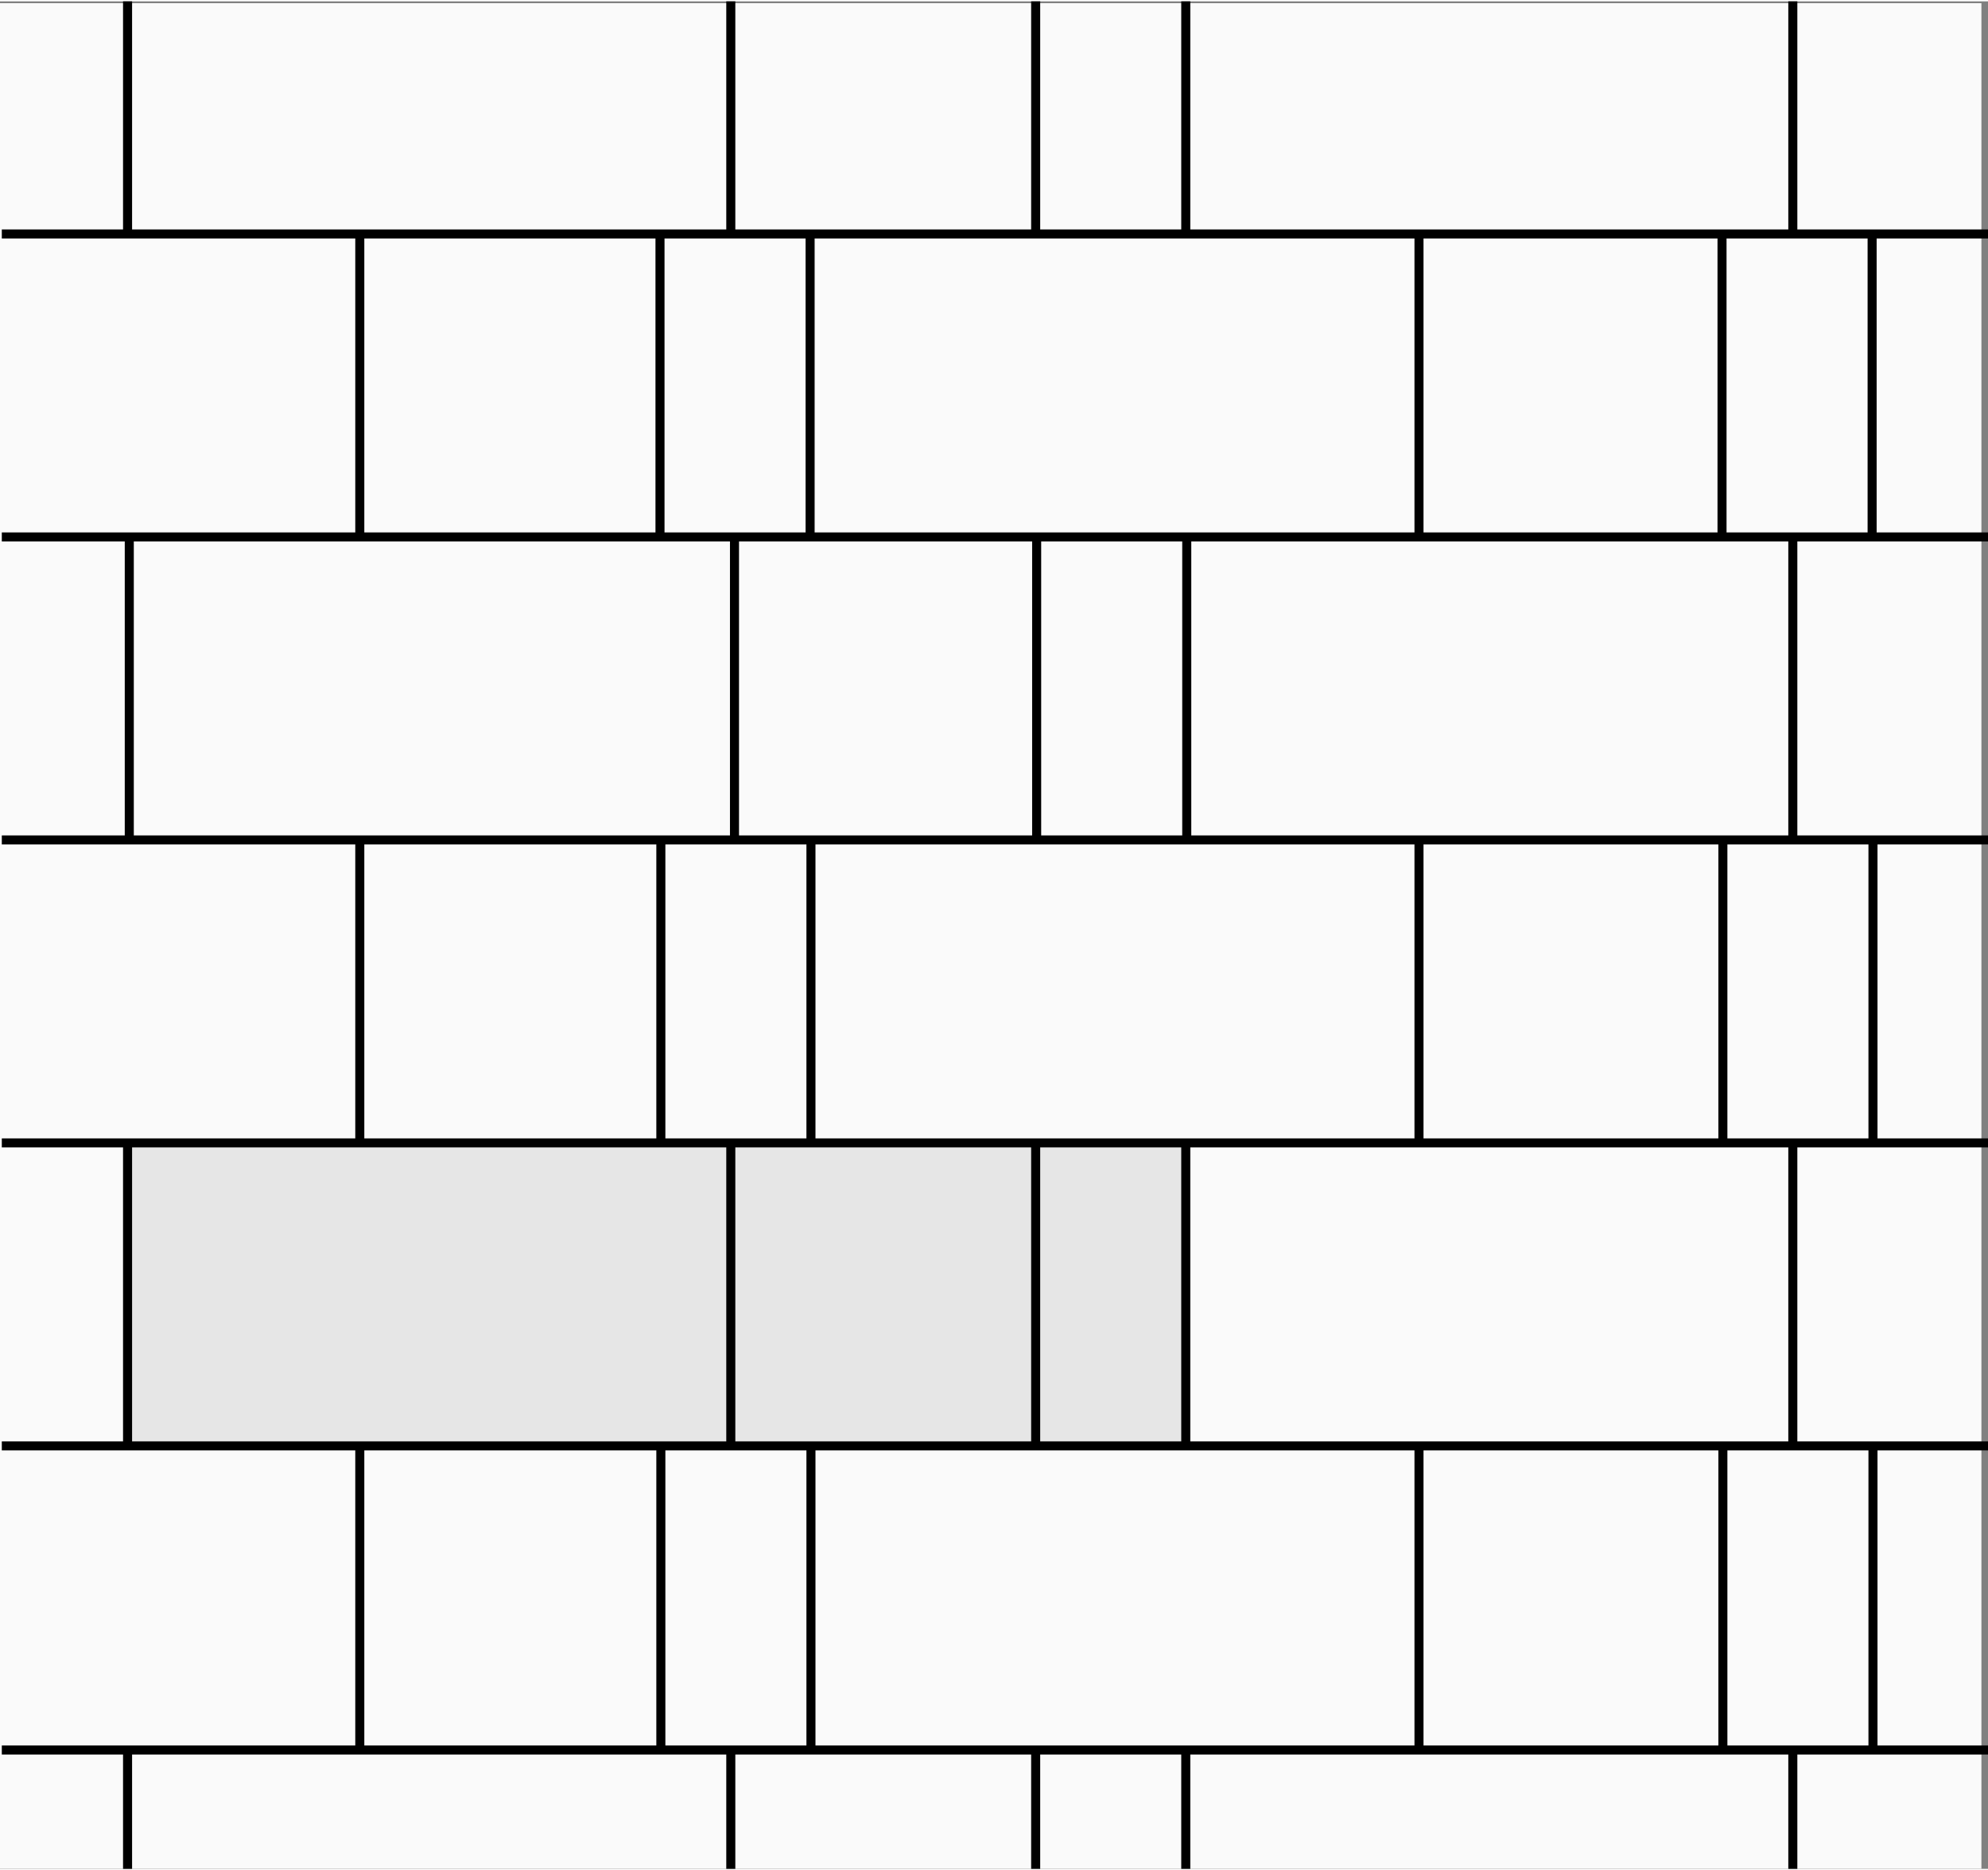 <?xml version="1.0" encoding="UTF-8"?>
<!DOCTYPE svg PUBLIC "-//W3C//DTD SVG 1.1//EN" "http://www.w3.org/Graphics/SVG/1.1/DTD/svg11.dtd">
<!-- Creator: CorelDRAW X7 -->
<svg xmlns="http://www.w3.org/2000/svg" xml:space="preserve" width="220px" height="207px" version="1.1" style="shape-rendering:geometricPrecision; text-rendering:geometricPrecision; image-rendering:optimizeQuality; fill-rule:evenodd; clip-rule:evenodd"
viewBox="0 0 197680 185731"
 xmlns:xlink="http://www.w3.org/1999/xlink">
 <rect x="0" y="0" width="197680" height="185731" fill="#808080" stroke="none"/>
 <defs>
  <style type="text/css">
   <![CDATA[
    .str0 {stroke:black;stroke-width:898.602}
    .fil2 {fill:none}
    .fil1 {fill:#E6E6E6}
    .fil0 {fill:#FAFAFA}
   ]]>
  </style>
 </defs>
 <g id="Layer_x0020_1">
  <rect class="fil0" y="183" width="197026" height="185535"/>
  <rect class="fil1" x="12401" y="113704" width="105604" height="30132"/>
  <line class="fil2 str0" x1="12685" y1="0" x2="12685" y2= "23163" />
  <line class="fil2 str0" x1="72668" y1="0" x2="72668" y2= "23163" />
  <line class="fil2 str0" x1="102984" y1="0" x2="102984" y2= "23163" />
  <line class="fil2 str0" x1="117909" y1="0" x2="117909" y2= "23163" />
  <line class="fil2 str0" x1="178272" y1="0" x2="178272" y2= "23163" />
  <line class="fil2 str0" x1="35777" y1="23092" x2="35777" y2= "53414" />
  <line class="fil2 str0" x1="65628" y1="23092" x2="65628" y2= "53414" />
  <line class="fil2 str0" x1="80554" y1="23092" x2="80554" y2= "53414" />
  <line class="fil2 str0" x1="141100" y1="23092" x2="141100" y2= "53414" />
  <line class="fil2 str0" x1="171232" y1="23092" x2="171232" y2= "53414" />
  <line class="fil2 str0" x1="186157" y1="23092" x2="186157" y2= "53414" />
  <line class="fil2 str0" x1="103082" y1="53506" x2="103082" y2= "83827" />
  <line class="fil2 str0" x1="118007" y1="53506" x2="118007" y2= "83827" />
  <line class="fil2 str0" x1="65713" y1="83075" x2="65713" y2= "113396" />
  <line class="fil2 str0" x1="80638" y1="83075" x2="80638" y2= "113396" />
  <line class="fil2 str0" x1="171317" y1="83075" x2="171317" y2= "113396" />
  <line class="fil2 str0" x1="186242" y1="83075" x2="186242" y2= "113396" />
  <line class="fil2 str0" x1="65713" y1="143340" x2="65713" y2= "173661" />
  <line class="fil2 str0" x1="80638" y1="143340" x2="80638" y2= "173661" />
  <line class="fil2 str0" x1="171317" y1="143340" x2="171317" y2= "173661" />
  <line class="fil2 str0" x1="186242" y1="143340" x2="186242" y2= "173661" />
  <line class="fil2 str0" x1="12685" y1="113292" x2="12685" y2= "143640" />
  <line class="fil2 str0" x1="72668" y1="113292" x2="72668" y2= "143640" />
  <line class="fil2 str0" x1="102984" y1="113292" x2="102984" y2= "143640" />
  <line class="fil2 str0" x1="117909" y1="113292" x2="117909" y2= "143640" />
  <line class="fil2 str0" x1="178272" y1="113292" x2="178272" y2= "143640" />
  <line class="fil2 str0" x1="180" y1="23135" x2="197680" y2= "23135" />
  <line class="fil2 str0" x1="180" y1="53267" x2="197680" y2= "53267" />
  <line class="fil2 str0" x1="180" y1="83400" x2="197680" y2= "83400" />
  <line class="fil2 str0" x1="180" y1="113532" x2="197680" y2= "113532" />
  <line class="fil2 str0" x1="180" y1="143664" x2="197680" y2= "143664" />
  <line class="fil2 str0" x1="180" y1="173908" x2="197680" y2= "173908" />
  <line class="fil2 str0" x1="73035" y1="53506" x2="73035" y2= "83827" />
  <line class="fil2 str0" x1="12855" y1="53506" x2="12855" y2= "83827" />
  <line class="fil2 str0" x1="178272" y1="53506" x2="178272" y2= "83827" />
  <line class="fil2 str0" x1="141100" y1="83638" x2="141100" y2= "113960" />
  <line class="fil2 str0" x1="141100" y1="143399" x2="141100" y2= "173720" />
  <line class="fil2 str0" x1="35777" y1="83638" x2="35777" y2= "113960" />
  <line class="fil2 str0" x1="35777" y1="143792" x2="35777" y2= "174113" />
  <line class="fil2 str0" x1="12685" y1="173687" x2="12685" y2= "185731" />
  <line class="fil2 str0" x1="72668" y1="173687" x2="72668" y2= "185731" />
  <line class="fil2 str0" x1="102984" y1="173687" x2="102984" y2= "185731" />
  <line class="fil2 str0" x1="117909" y1="173687" x2="117909" y2= "185731" />
  <line class="fil2 str0" x1="178272" y1="173687" x2="178272" y2= "185731" />
 </g>
</svg>
